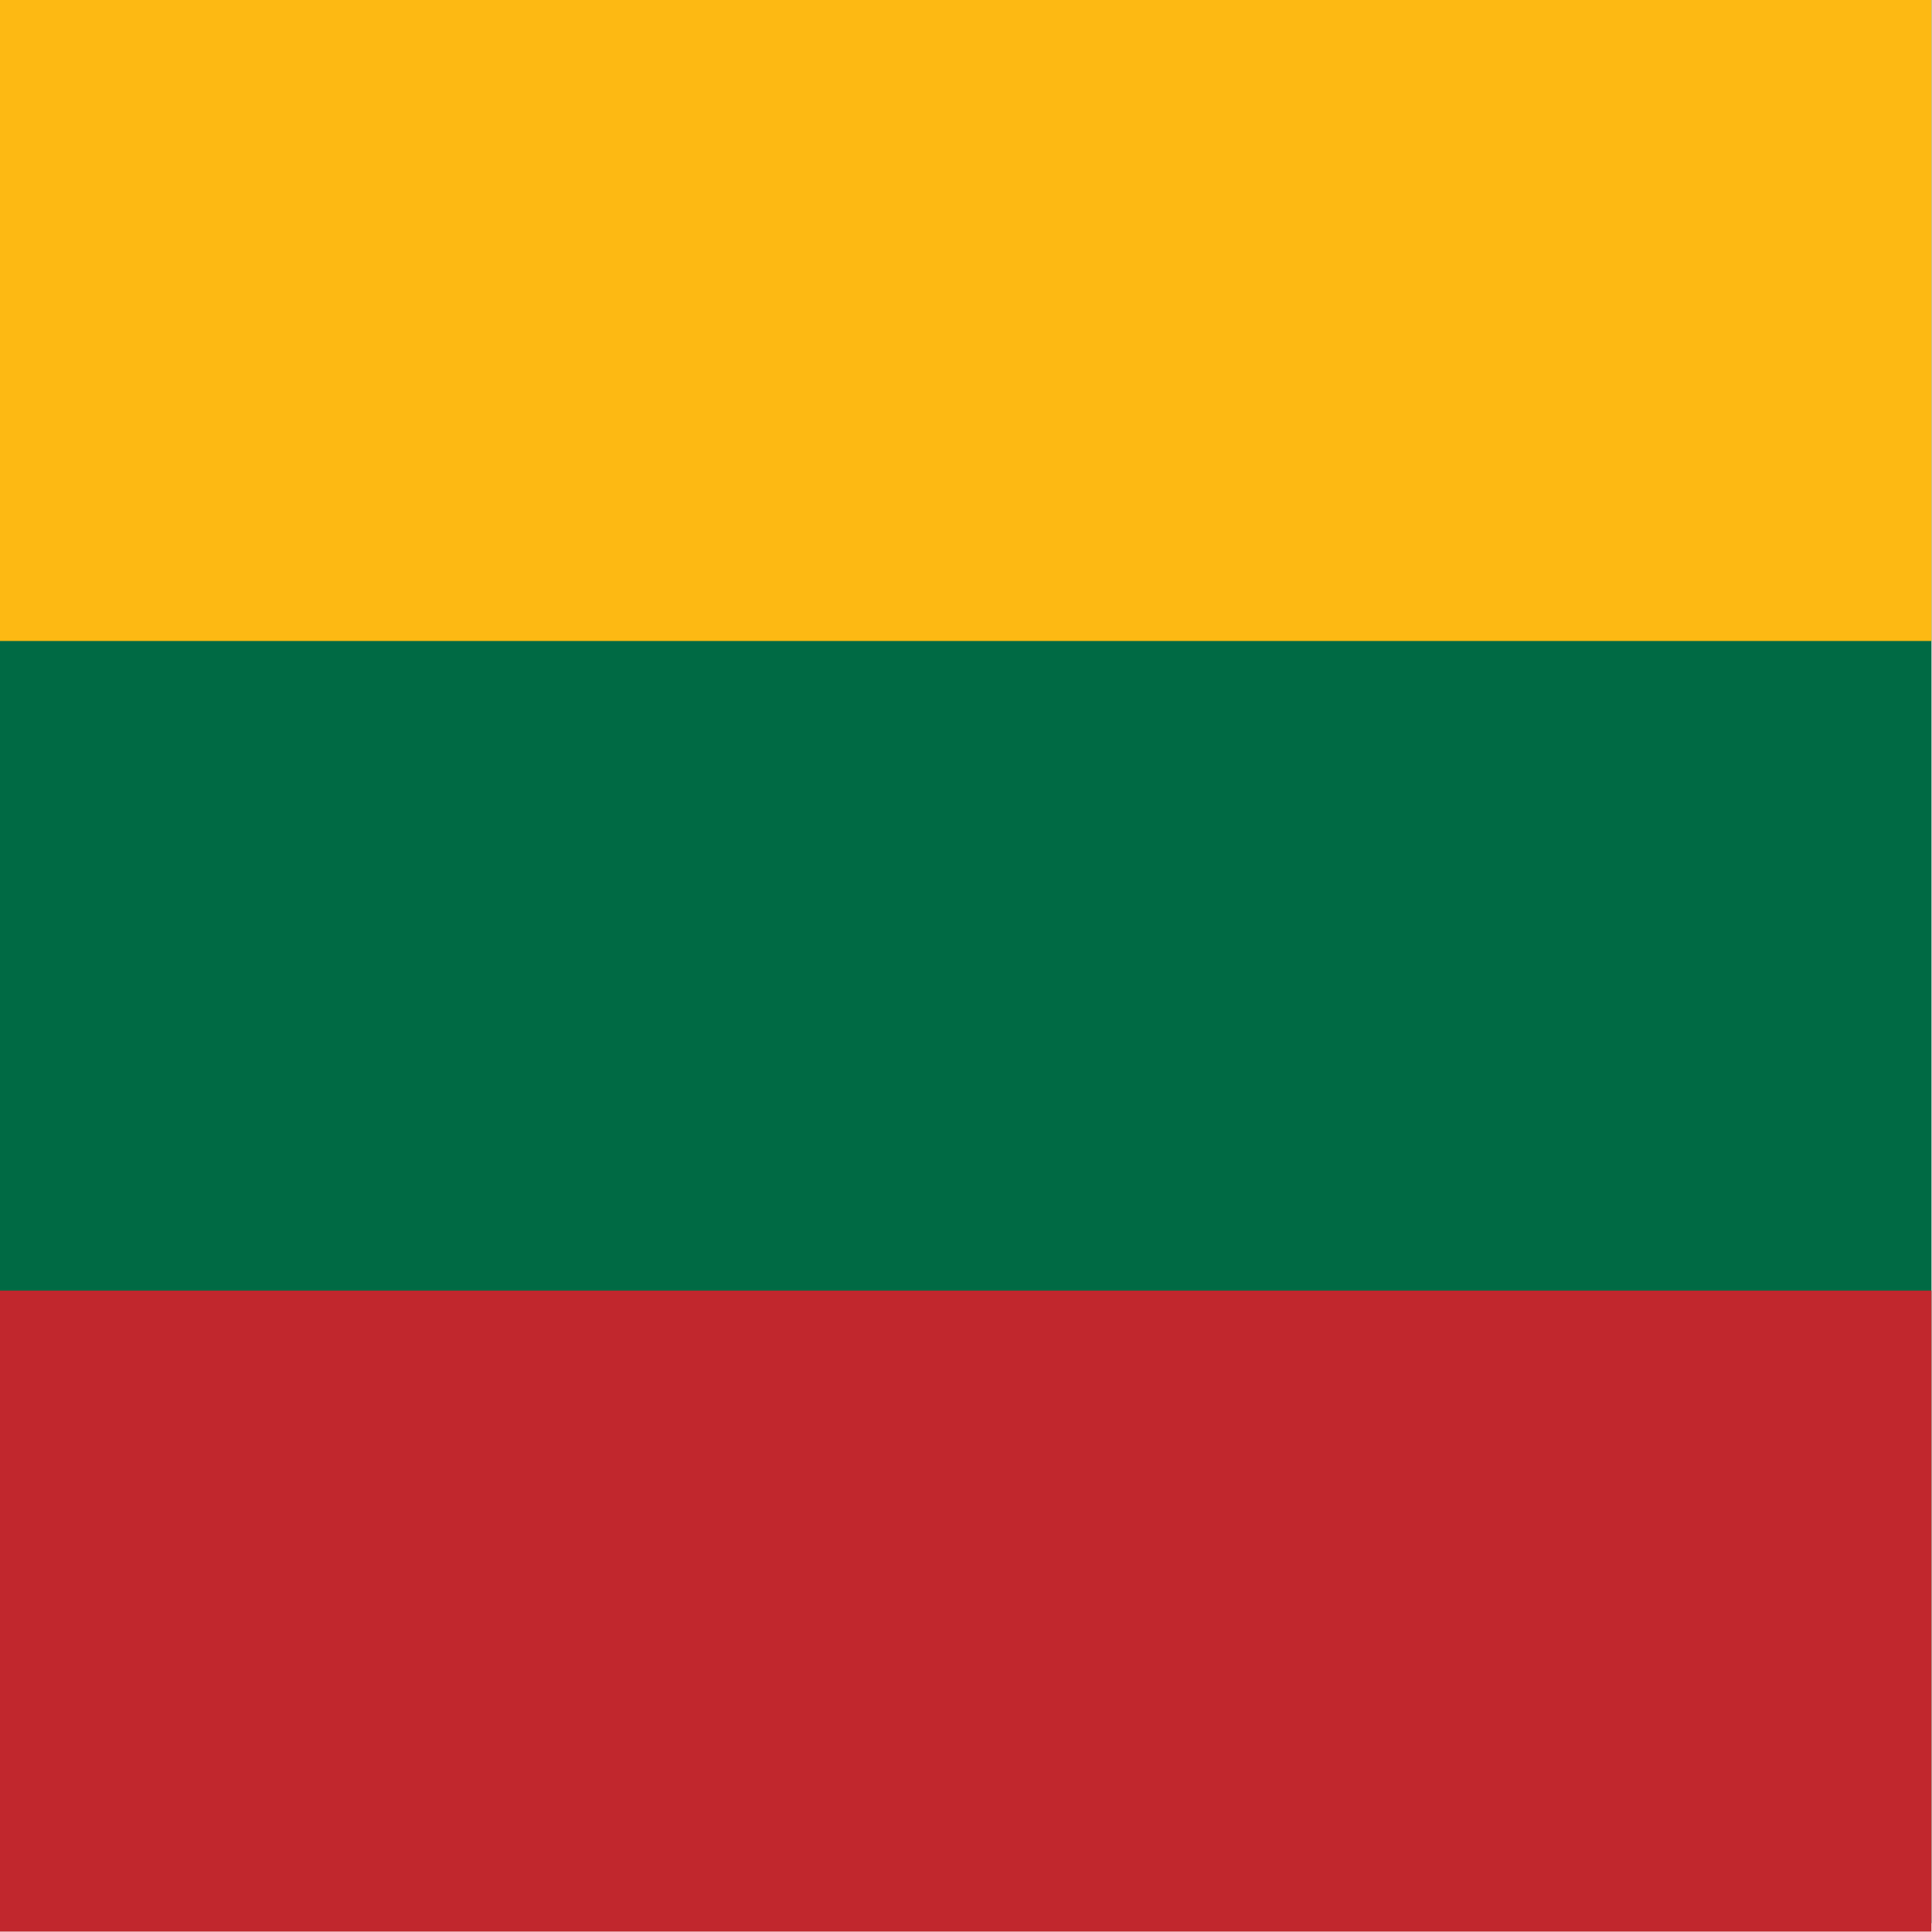 <?xml version="1.0" encoding="utf-8"?>
<!-- Generator: Adobe Illustrator 16.0.0, SVG Export Plug-In . SVG Version: 6.00 Build 0)  -->
<!DOCTYPE svg PUBLIC "-//W3C//DTD SVG 1.1//EN" "http://www.w3.org/Graphics/SVG/1.1/DTD/svg11.dtd">
<svg version="1.1" id="flag-icon-css-lt" xmlns="http://www.w3.org/2000/svg" xmlns:xlink="http://www.w3.org/1999/xlink" x="0px"
	 y="0px" width="512px" height="512px" viewBox="0 0 512 512" enable-background="new 0 0 512 512" xml:space="preserve">
<g transform="scale(.513 1.032)">
	<rect x="0" y="0" fill="#006A44" width="997.784" height="493.865"/>
	<rect x="0" y="331.427" fill="#C1272D" width="997.784" height="164.598"/>
	<path fill="#FDB913" d="M0,0h997.799v164.6H0V0z"/>
</g>
</svg>
